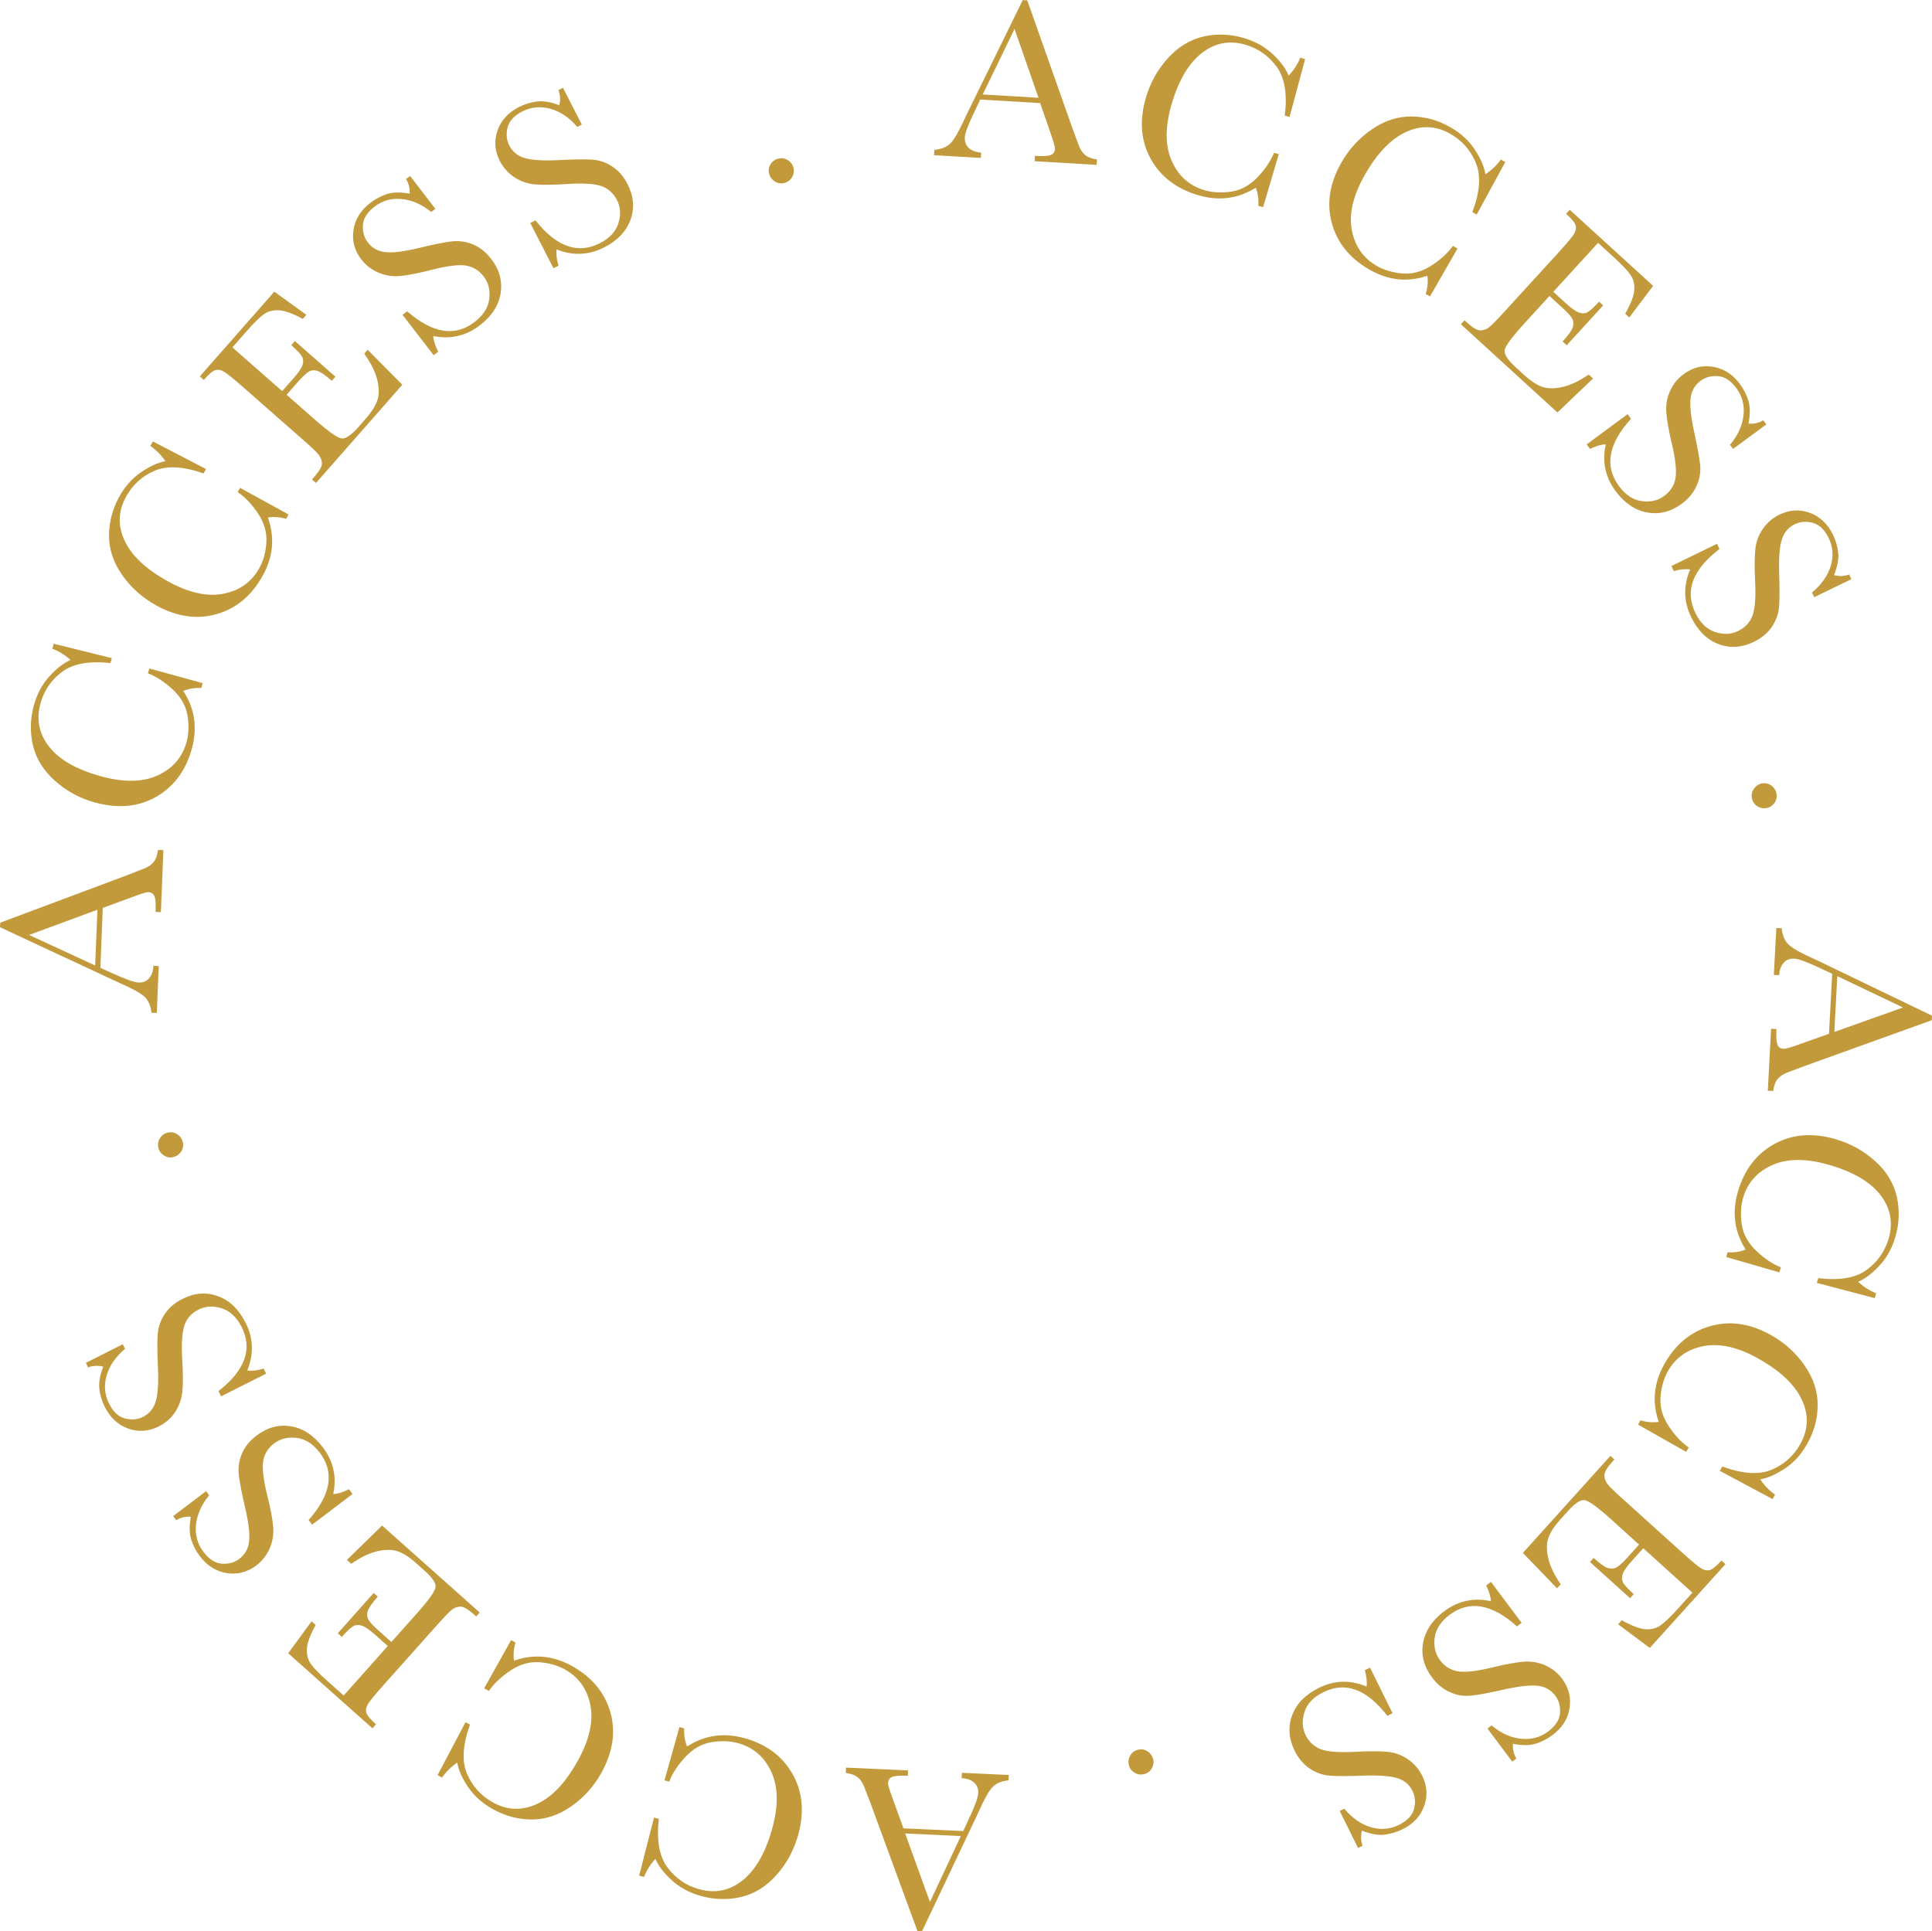 <?xml version="1.0" encoding="UTF-8"?>
<svg id="_レイヤー_2" data-name="レイヤー_2" xmlns="http://www.w3.org/2000/svg" viewBox="0 0 170.15 170.09">
  <defs>
    <style>
      .cls-1 {
        fill: #c29a3b;
      }
    </style>
  </defs>
  <g id="_レイヤー_1-2" data-name="レイヤー_1">
    <path class="cls-1" d="M91.6,9.08l-5.27-.31-.41.86c-.61,1.25-.92,2.06-.95,2.45-.02.42.1.74.37.97.27.23.63.36,1.07.39l-.03.47-4.12-.24.03-.47c.62-.06,1.09-.25,1.41-.57.32-.32.72-1.01,1.21-2.07.04-.1.23-.49.56-1.16l4.6-9.39.4.02,3.99,11.3.55,1.49c.12.34.3.6.53.81.23.2.59.34,1.07.42l-.03.47-5.46-.32.03-.47c.67.04,1.12.02,1.37-.07.24-.08.37-.27.39-.57,0-.15-.12-.61-.39-1.37l-.91-2.63ZM91.46,8.61l-2.11-6.06-2.8,5.77,4.9.29Z"/>
    <path class="cls-1" d="M112.2,13.46l.42.12-1.38,4.67-.42-.12c.04-.57-.04-1.1-.22-1.6-1.56.98-3.26,1.2-5.08.66-1.93-.57-3.32-1.64-4.19-3.22-.86-1.58-1-3.37-.41-5.38.39-1.32,1.04-2.48,1.94-3.47s1.95-1.63,3.12-1.9c1.18-.27,2.37-.22,3.57.13,1,.29,1.84.77,2.53,1.41s1.16,1.28,1.41,1.9c.45-.47.79-1,1.02-1.58l.43.13-1.37,5.09-.42-.12c.23-1.88,0-3.31-.7-4.28-.7-.97-1.62-1.62-2.76-1.96-1.4-.41-2.67-.17-3.83.72-1.16.89-2.05,2.39-2.67,4.5-.59,2-.59,3.67,0,5,.58,1.33,1.54,2.19,2.88,2.59.71.21,1.5.25,2.35.13s1.62-.54,2.3-1.24c.68-.7,1.17-1.43,1.48-2.18Z"/>
    <path class="cls-1" d="M127.98,21.67l.38.22-2.42,4.22-.38-.22c.17-.54.22-1.08.15-1.6-1.75.59-3.45.41-5.1-.54-1.74-1-2.85-2.37-3.32-4.11s-.19-3.51.85-5.33c.68-1.19,1.58-2.17,2.7-2.93,1.11-.76,2.27-1.13,3.48-1.12s2.35.33,3.44.96c.9.52,1.61,1.17,2.13,1.96s.83,1.52.93,2.17c.54-.36,1-.79,1.36-1.3l.39.22-2.52,4.63-.38-.22c.67-1.78.77-3.22.31-4.33-.46-1.11-1.2-1.95-2.23-2.55-1.26-.73-2.56-.79-3.89-.19-1.33.6-2.55,1.85-3.64,3.76-1.04,1.81-1.43,3.43-1.17,4.86.26,1.43.99,2.49,2.2,3.19.65.37,1.4.59,2.25.67.86.07,1.7-.15,2.52-.67.82-.52,1.47-1.11,1.95-1.77Z"/>
    <path class="cls-1" d="M139.94,33.01l.36.33-3.14,2.99-8.5-7.77.32-.35.21.19c.51.47.9.7,1.17.7s.53-.09.76-.26c.23-.17.74-.69,1.52-1.55l4.6-5.03c.71-.78,1.16-1.32,1.35-1.6.18-.29.24-.55.18-.79-.06-.24-.34-.58-.84-1.04l.32-.35,7.34,6.7-2.1,2.78-.36-.33c.49-.86.76-1.55.8-2.07s-.07-.96-.32-1.33c-.25-.37-.74-.89-1.45-1.54l-1.42-1.3-3.94,4.31,1.09,1c.5.46.89.73,1.17.83.28.1.53.09.75-.03.22-.12.56-.43,1.02-.93l.36.33-3.21,3.51-.36-.33c.52-.57.82-1,.9-1.28.08-.28.06-.54-.07-.76-.13-.23-.42-.54-.86-.94l-1.13-1.03-2.22,2.43c-1.11,1.22-1.69,2-1.73,2.36s.28.85.97,1.48l.76.7c.54.49,1.05.83,1.52,1.01.48.18,1.07.2,1.78.05s1.5-.51,2.37-1.1Z"/>
    <path class="cls-1" d="M139.74,39.14l3.6-2.66.3.41c-2,2.2-2.35,4.17-1.06,5.92.58.79,1.25,1.23,2.02,1.33.77.1,1.43-.05,1.98-.47.56-.41.89-.95.99-1.61.09-.66-.02-1.64-.33-2.97-.28-1.18-.44-2.11-.49-2.77-.05-.67.06-1.3.34-1.9.27-.6.67-1.09,1.19-1.47.8-.59,1.66-.8,2.6-.64.94.16,1.72.66,2.35,1.51.35.47.6.97.76,1.51.15.53.15,1.2,0,1.99.49.03.92-.07,1.3-.3l.27.36-2.93,2.16-.27-.36c.7-.84,1.09-1.7,1.19-2.6.1-.89-.11-1.69-.63-2.39-.49-.67-1.03-1.02-1.62-1.06-.59-.04-1.1.09-1.53.41-.52.38-.81.9-.88,1.55-.08.65.03,1.65.32,2.99.28,1.28.45,2.23.52,2.86.06.63-.04,1.25-.31,1.85-.27.6-.7,1.13-1.31,1.58-.96.71-1.97.96-3.04.77s-2-.83-2.79-1.89c-.91-1.23-1.19-2.6-.86-4.11-.39,0-.85.14-1.39.4l-.3-.41Z"/>
    <path class="cls-1" d="M147.19,49.86l4.02-1.96.22.46c-2.36,1.8-3.07,3.67-2.12,5.63.43.88,1.01,1.44,1.75,1.68.74.24,1.41.21,2.03-.1.63-.31,1.05-.77,1.27-1.4.21-.63.28-1.62.21-2.98-.06-1.21-.05-2.15.02-2.82.07-.67.3-1.27.68-1.81s.86-.95,1.44-1.23c.89-.43,1.78-.49,2.68-.16.89.33,1.57.97,2.03,1.91.26.53.41,1.07.47,1.62.06.55-.07,1.2-.37,1.96.48.12.92.1,1.33-.06l.2.41-3.27,1.59-.2-.41c.84-.7,1.39-1.48,1.65-2.34.26-.86.2-1.68-.18-2.46-.36-.74-.83-1.19-1.4-1.34-.57-.15-1.1-.11-1.58.12-.58.28-.96.74-1.15,1.37-.2.63-.27,1.63-.23,3,.04,1.31.04,2.28-.01,2.91-.05.63-.27,1.22-.64,1.77s-.9.98-1.57,1.31c-1.07.52-2.11.59-3.13.2s-1.82-1.18-2.4-2.37c-.67-1.37-.7-2.77-.09-4.2-.39-.06-.87-.02-1.44.14l-.22-.46Z"/>
    <path class="cls-1" d="M155.15,69.01c.29-.06.57-.01.82.16.25.17.41.4.48.69.06.3.01.58-.15.83-.17.25-.4.41-.69.48-.3.06-.58.01-.84-.16s-.42-.4-.48-.7c-.06-.3,0-.58.17-.83.17-.25.4-.41.69-.47Z"/>
    <path class="cls-1" d="M161.08,91.04l.28-5.27-.86-.4c-1.25-.6-2.07-.91-2.46-.93-.42-.02-.74.1-.97.38s-.36.63-.38,1.07l-.47-.02.22-4.13.47.02c.06.62.26,1.09.58,1.41.32.32,1.01.72,2.08,1.2.1.04.49.22,1.16.55l9.42,4.54-.02.4-11.27,4.06-1.49.56c-.33.13-.6.31-.8.54-.2.23-.34.59-.41,1.07l-.47-.02.29-5.46.47.03c-.04.67,0,1.12.08,1.36.09.24.28.37.57.38.15,0,.61-.12,1.37-.4l2.63-.93ZM161.55,90.89l6.05-2.15-5.79-2.76-.26,4.9Z"/>
    <path class="cls-1" d="M156.83,111.65l-.12.42-4.68-1.35.12-.42c.57.04,1.1-.04,1.59-.24-.99-1.56-1.22-3.25-.69-5.08.56-1.93,1.62-3.33,3.2-4.21,1.57-.87,3.37-1.02,5.38-.44,1.32.38,2.48,1.02,3.49,1.92s1.64,1.94,1.92,3.11c.27,1.17.24,2.37-.11,3.57-.29,1-.75,1.84-1.4,2.54-.64.69-1.27,1.17-1.89,1.43.48.44,1.01.78,1.59,1.01l-.12.43-5.1-1.34.12-.42c1.89.22,3.31-.02,4.27-.73s1.61-1.63,1.94-2.78c.4-1.4.15-2.67-.74-3.83-.9-1.15-2.41-2.03-4.52-2.64-2-.58-3.67-.57-5,.02-1.33.59-2.18,1.56-2.57,2.9-.21.72-.24,1.5-.11,2.35.13.85.55,1.61,1.26,2.29.71.68,1.43,1.17,2.19,1.47Z"/>
    <path class="cls-1" d="M148.72,127.5l-.22.38-4.24-2.4.22-.38c.54.17,1.08.21,1.6.14-.6-1.74-.43-3.44.5-5.1.99-1.75,2.35-2.87,4.09-3.35,1.73-.48,3.51-.21,5.33.82,1.2.68,2.18,1.57,2.94,2.68.77,1.11,1.15,2.27,1.14,3.47,0,1.21-.32,2.36-.94,3.45-.51.9-1.16,1.62-1.95,2.14-.79.52-1.51.84-2.17.95.36.54.8.99,1.31,1.35l-.22.39-4.65-2.49.22-.38c1.78.65,3.22.75,4.33.29,1.1-.46,1.95-1.21,2.53-2.25.72-1.27.77-2.57.16-3.89-.61-1.33-1.87-2.54-3.78-3.62-1.81-1.03-3.44-1.41-4.86-1.14-1.43.27-2.49,1.01-3.17,2.22-.37.65-.58,1.4-.65,2.26-.07.86.16,1.7.69,2.52s1.12,1.47,1.79,1.93Z"/>
    <path class="cls-1" d="M137.46,139.53l-.33.37-3.01-3.12,7.71-8.55.35.32-.19.21c-.46.51-.69.91-.69,1.18,0,.27.09.53.26.76s.69.74,1.56,1.51l5.06,4.57c.79.71,1.32,1.16,1.61,1.34.29.18.55.24.79.17.24-.07.58-.35,1.03-.84l.35.32-6.66,7.38-2.79-2.08.32-.36c.87.49,1.56.75,2.07.79.52.04.96-.07,1.33-.33s.88-.74,1.53-1.46l1.29-1.43-4.33-3.91-.99,1.1c-.45.5-.73.89-.82,1.17-.09.28-.08.53.03.75.12.22.43.56.94,1.02l-.32.36-3.53-3.19.32-.36c.57.52,1,.82,1.28.9.28.08.54.05.76-.08.23-.13.54-.42.94-.86l1.02-1.13-2.44-2.21c-1.22-1.1-2.01-1.67-2.37-1.71-.36-.04-.85.29-1.47.98l-.69.77c-.49.54-.82,1.05-1,1.53-.18.48-.19,1.07-.04,1.78s.52,1.5,1.12,2.37Z"/>
    <path class="cls-1" d="M131.33,139.36l2.68,3.58-.41.31c-2.21-1.98-4.19-2.32-5.93-1.02-.78.59-1.22,1.26-1.32,2.03s.06,1.43.48,1.98c.42.56.96.88,1.62.98.66.09,1.64-.03,2.97-.35,1.18-.29,2.1-.45,2.77-.51.67-.05,1.3.06,1.9.32.6.27,1.09.66,1.48,1.18.59.79.81,1.66.66,2.6-.15.94-.65,1.73-1.5,2.36-.47.35-.97.61-1.5.77-.53.16-1.19.16-1.99,0-.03.49.08.92.3,1.3l-.36.27-2.18-2.91.36-.27c.84.69,1.71,1.08,2.6,1.17.89.09,1.69-.12,2.38-.64.66-.5,1.01-1.04,1.05-1.63s-.1-1.1-.42-1.53c-.39-.51-.91-.8-1.56-.87-.65-.07-1.65.04-2.99.34-1.28.29-2.23.47-2.86.53-.63.07-1.25-.03-1.85-.3-.61-.26-1.14-.7-1.59-1.3-.71-.95-.98-1.96-.79-3.04.19-1.07.81-2.01,1.87-2.8,1.22-.91,2.59-1.21,4.1-.88-.01-.39-.15-.85-.41-1.38l.41-.31Z"/>
    <path class="cls-1" d="M120.66,146.89l1.98,4.01-.46.23c-1.81-2.35-3.69-3.05-5.64-2.08-.88.43-1.43,1.02-1.66,1.76s-.2,1.42.11,2.03c.31.62.78,1.04,1.41,1.26.63.21,1.62.27,2.98.2,1.21-.07,2.15-.06,2.82,0,.67.07,1.27.29,1.81.67.54.37.95.85,1.24,1.43.44.89.5,1.78.17,2.68-.32.9-.96,1.58-1.9,2.04-.53.26-1.07.42-1.62.48-.55.06-1.2-.06-1.96-.36-.11.48-.09.92.06,1.33l-.4.2-1.61-3.26.4-.2c.7.83,1.48,1.38,2.35,1.63.86.25,1.68.19,2.46-.2.74-.37,1.19-.84,1.33-1.41.15-.57.1-1.1-.13-1.58-.28-.58-.74-.96-1.38-1.14-.63-.19-1.63-.26-3-.21-1.31.05-2.28.05-2.91,0-.63-.05-1.22-.26-1.77-.63-.55-.37-.99-.89-1.32-1.56-.53-1.07-.6-2.11-.22-3.13.38-1.02,1.16-1.82,2.35-2.41,1.37-.68,2.77-.72,4.2-.12.06-.39,0-.87-.15-1.44l.46-.23Z"/>
    <path class="cls-1" d="M101.57,154.96c.06.29.01.57-.15.83-.16.26-.39.42-.69.48-.3.07-.58.02-.84-.15-.26-.16-.42-.39-.48-.69-.07-.3-.01-.58.15-.84.17-.26.4-.42.69-.48.3-.07.58-.01.83.16s.41.4.48.69Z"/>
    <path class="cls-1" d="M79.56,161.04l5.27.24.4-.86c.59-1.25.9-2.07.92-2.46.02-.42-.11-.74-.38-.97-.27-.23-.63-.35-1.08-.37l.02-.47,4.13.19-.02.47c-.62.07-1.09.26-1.4.59-.32.32-.71,1.02-1.19,2.09-.04.1-.22.49-.55,1.17l-4.48,9.45-.4-.02-4.13-11.25-.57-1.48c-.13-.33-.31-.6-.54-.8-.23-.2-.59-.33-1.07-.4l.02-.47,5.46.25-.02.47c-.67-.03-1.12,0-1.36.09s-.37.28-.38.57c0,.15.13.61.41,1.36l.95,2.62ZM79.72,161.5l2.18,6.03,2.72-5.81-4.91-.23Z"/>
    <path class="cls-1" d="M58.94,156.93l-.42-.12,1.32-4.69.42.12c-.03.57.05,1.1.25,1.59,1.55-1,3.24-1.24,5.07-.73,1.94.54,3.34,1.6,4.23,3.17.88,1.57,1.04,3.36.48,5.37-.37,1.32-1,2.49-1.9,3.5-.89,1.01-1.93,1.66-3.1,1.94-1.17.28-2.36.25-3.58-.09-1-.28-1.85-.74-2.55-1.38s-1.18-1.27-1.44-1.88c-.44.48-.77,1.01-1,1.59l-.43-.12,1.31-5.11.42.12c-.21,1.89.04,3.31.76,4.27s1.64,1.6,2.79,1.92c1.4.39,2.68.14,3.82-.77s2.02-2.42,2.61-4.54c.56-2.01.54-3.67-.06-5-.6-1.32-1.57-2.17-2.92-2.55-.72-.2-1.5-.23-2.35-.09s-1.61.56-2.28,1.27c-.67.71-1.16,1.44-1.45,2.2Z"/>
    <path class="cls-1" d="M43.03,148.92l-.39-.21,2.37-4.25.39.21c-.16.54-.21,1.08-.13,1.6,1.74-.61,3.44-.45,5.1.47,1.76.98,2.88,2.33,3.38,4.06s.23,3.51-.78,5.34c-.67,1.2-1.55,2.19-2.66,2.96-1.1.77-2.26,1.16-3.46,1.16-1.21,0-2.36-.3-3.46-.92-.91-.51-1.63-1.15-2.16-1.93s-.85-1.5-.96-2.16c-.54.36-.99.8-1.34,1.32l-.39-.22,2.46-4.66.39.21c-.64,1.79-.73,3.23-.26,4.33s1.23,1.94,2.27,2.52c1.27.71,2.57.75,3.9.14,1.33-.62,2.52-1.88,3.59-3.81,1.01-1.82,1.38-3.45,1.11-4.87-.28-1.43-1.03-2.48-2.24-3.16-.65-.36-1.4-.58-2.26-.64-.86-.06-1.69.17-2.51.71s-1.46,1.13-1.92,1.8Z"/>
    <path class="cls-1" d="M30.92,137.73l-.37-.33,3.1-3.03,8.6,7.66-.31.35-.21-.19c-.52-.46-.91-.69-1.18-.68-.27,0-.52.09-.75.27-.23.18-.73.7-1.5,1.57l-4.54,5.09c-.7.79-1.15,1.33-1.33,1.62s-.24.55-.17.79c.07.24.35.58.85,1.03l-.31.35-7.42-6.61,2.06-2.81.36.32c-.48.87-.74,1.56-.77,2.08-.03.51.08.96.33,1.33.26.37.75.88,1.47,1.52l1.44,1.28,3.88-4.36-1.1-.98c-.51-.45-.9-.72-1.18-.81-.28-.09-.53-.08-.75.04-.22.12-.56.43-1.01.95l-.36-.32,3.16-3.55.36.32c-.51.58-.81,1.01-.89,1.29s-.05.54.08.76.42.53.87.93l1.14,1.02,2.19-2.46c1.1-1.23,1.66-2.02,1.7-2.38.04-.36-.29-.85-.99-1.46l-.77-.69c-.55-.49-1.06-.82-1.54-.99-.48-.17-1.07-.18-1.78-.03-.71.15-1.49.53-2.36,1.13Z"/>
    <path class="cls-1" d="M31.05,131.59l-3.56,2.7-.31-.41c1.97-2.22,2.3-4.2.98-5.93-.59-.78-1.27-1.21-2.04-1.3-.77-.09-1.43.07-1.98.49-.56.42-.88.96-.97,1.62-.08.66.04,1.64.37,2.96.29,1.18.47,2.1.52,2.77s-.05,1.3-.31,1.9c-.27.6-.66,1.1-1.17,1.49-.79.6-1.65.82-2.6.68-.94-.15-1.73-.64-2.37-1.48-.36-.47-.61-.97-.78-1.5-.16-.53-.17-1.19-.02-1.99-.49-.02-.92.08-1.29.31l-.27-.36,2.9-2.2.27.36c-.69.85-1.07,1.72-1.16,2.61-.09.89.13,1.69.66,2.38.5.66,1.05,1.01,1.64,1.04.59.04,1.1-.11,1.52-.43.51-.39.8-.91.86-1.57.07-.65-.05-1.65-.36-2.98-.3-1.28-.48-2.23-.55-2.86-.07-.63.02-1.25.28-1.86.26-.61.69-1.14,1.29-1.59.95-.72,1.96-.99,3.03-.81,1.07.18,2.01.8,2.81,1.86.92,1.21,1.23,2.58.91,4.1.39-.01.85-.15,1.38-.42l.31.41Z"/>
    <path class="cls-1" d="M23.46,120.98l-3.99,2.01-.23-.46c2.34-1.83,3.02-3.71,2.04-5.65-.44-.87-1.03-1.42-1.77-1.65-.74-.23-1.42-.19-2.03.12-.62.31-1.04.79-1.25,1.42-.2.63-.26,1.62-.18,2.98.07,1.21.08,2.15.01,2.82-.07.67-.28,1.27-.65,1.82s-.85.96-1.43,1.25c-.89.45-1.78.51-2.68.19-.9-.32-1.58-.95-2.06-1.89-.26-.53-.43-1.06-.49-1.61-.06-.55.05-1.2.34-1.96-.48-.11-.92-.09-1.33.07l-.2-.4,3.25-1.64.2.4c-.83.71-1.37,1.49-1.62,2.36-.25.86-.18,1.68.21,2.46.37.74.84,1.18,1.42,1.32.57.14,1.1.1,1.57-.14.57-.29.95-.75,1.13-1.38.19-.63.25-1.63.19-3-.06-1.31-.07-2.28-.02-2.91.05-.63.25-1.22.62-1.77.37-.55.88-1,1.56-1.33,1.06-.54,2.1-.62,3.13-.24,1.02.37,1.83,1.15,2.43,2.34.69,1.36.73,2.76.15,4.2.39.06.87,0,1.44-.16l.23.46Z"/>
    <path class="cls-1" d="M15.26,101.92c-.29.07-.57.02-.83-.15s-.42-.39-.48-.68c-.07-.3-.02-.58.14-.84.16-.26.39-.42.68-.49.3-.07.58-.02.84.15.26.17.42.4.49.69.07.3.02.58-.15.83-.17.25-.4.42-.69.48Z"/>
    <path class="cls-1" d="M9.05,79.97l-.21,5.28.87.39c1.26.58,2.08.88,2.47.9.42.02.74-.11.96-.39.23-.27.35-.63.37-1.08l.47.02-.17,4.13-.47-.02c-.07-.62-.27-1.08-.6-1.4-.33-.31-1.02-.7-2.09-1.17-.1-.04-.49-.22-1.17-.54l-9.48-4.42.02-.4,11.22-4.2,1.48-.58c.33-.13.6-.31.8-.55.2-.23.33-.59.4-1.08l.47.02-.22,5.46-.47-.02c.03-.67,0-1.12-.09-1.36-.09-.24-.28-.37-.57-.38-.15,0-.6.13-1.36.42l-2.61.96ZM8.58,80.13l-6.02,2.22,5.82,2.69.2-4.91Z"/>
    <path class="cls-1" d="M13.03,59.3l.12-.42,4.7,1.29-.12.43c-.57-.03-1.1.06-1.59.26,1.01,1.54,1.26,3.23.76,5.07-.53,1.94-1.58,3.35-3.14,4.25-1.56.89-3.35,1.06-5.37.51-1.33-.36-2.5-.99-3.51-1.88-1.01-.89-1.67-1.92-1.96-3.09-.29-1.17-.27-2.36.06-3.58.27-1,.73-1.85,1.36-2.56.64-.7,1.26-1.18,1.87-1.45-.48-.44-1.02-.77-1.6-.99l.12-.44,5.12,1.27-.12.43c-1.89-.2-3.31.06-4.27.78-.96.72-1.59,1.65-1.9,2.8-.38,1.4-.12,2.68.79,3.82s2.43,2,4.56,2.58c2.01.55,3.68.52,4.99-.09,1.32-.61,2.16-1.59,2.53-2.93.2-.72.22-1.5.08-2.35-.14-.85-.57-1.6-1.29-2.27s-1.45-1.15-2.21-1.44Z"/>
    <path class="cls-1" d="M20.93,43.36l.21-.39,4.27,2.34-.21.39c-.54-.16-1.08-.2-1.61-.12.62,1.74.48,3.44-.44,5.1-.97,1.76-2.31,2.9-4.04,3.4s-3.51.26-5.34-.75c-1.2-.66-2.2-1.54-2.98-2.64-.78-1.1-1.18-2.25-1.19-3.46,0-1.21.29-2.36.89-3.46.5-.91,1.14-1.63,1.92-2.17.78-.53,1.5-.86,2.16-.98-.37-.54-.81-.98-1.33-1.34l.22-.4,4.68,2.43-.21.39c-1.79-.63-3.23-.71-4.33-.23-1.1.48-1.93,1.24-2.5,2.28-.7,1.28-.74,2.58-.11,3.9.62,1.32,1.9,2.51,3.83,3.57,1.83,1,3.45,1.36,4.88,1.07s2.47-1.04,3.14-2.26c.36-.65.57-1.41.62-2.27s-.18-1.69-.72-2.51-1.14-1.45-1.81-1.91Z"/>
    <path class="cls-1" d="M32.05,31.18l.33-.37,3.05,3.08-7.6,8.65-.35-.31.19-.22c.46-.52.68-.91.68-1.19,0-.27-.1-.52-.27-.75s-.7-.73-1.57-1.49l-5.12-4.5c-.8-.7-1.34-1.14-1.63-1.32-.29-.18-.55-.23-.79-.16-.24.07-.58.35-1.02.86l-.35-.31,6.56-7.46,2.82,2.04-.32.36c-.87-.48-1.57-.73-2.08-.76-.52-.03-.96.08-1.33.34-.37.26-.87.75-1.51,1.48l-1.27,1.45,4.38,3.85.98-1.11c.45-.51.72-.9.81-1.18.09-.28.08-.53-.04-.75-.12-.22-.44-.56-.95-1.01l.32-.36,3.57,3.14-.32.36c-.58-.51-1.01-.8-1.29-.88-.28-.08-.54-.05-.76.09-.22.14-.53.43-.92.87l-1.01,1.15,2.47,2.17c1.24,1.09,2.03,1.65,2.39,1.68.36.03.84-.3,1.46-1l.68-.78c.48-.55.81-1.06.98-1.54s.18-1.07.02-1.78c-.16-.71-.54-1.49-1.15-2.35Z"/>
    <path class="cls-1" d="M38.18,31.27l-2.73-3.54.41-.31c2.24,1.95,4.22,2.27,5.94.94.77-.6,1.21-1.28,1.29-2.05.09-.77-.08-1.43-.5-1.97-.43-.55-.97-.87-1.63-.96-.66-.08-1.64.05-2.96.39-1.17.3-2.1.48-2.77.54s-1.3-.04-1.91-.3c-.6-.26-1.1-.65-1.5-1.16-.6-.79-.83-1.65-.69-2.59.14-.94.63-1.73,1.47-2.38.47-.36.96-.62,1.49-.79.53-.17,1.19-.18,1.99-.03.02-.49-.09-.92-.32-1.29l.36-.27,2.22,2.89-.36.28c-.85-.68-1.72-1.06-2.62-1.14-.89-.08-1.69.14-2.37.67-.66.5-1,1.05-1.03,1.64-.03.59.11,1.1.44,1.52.39.51.92.79,1.57.85.65.07,1.65-.06,2.98-.38,1.27-.31,2.22-.5,2.85-.57.63-.07,1.25.02,1.86.27.61.25,1.14.68,1.6,1.28.73.94,1,1.95.83,3.03-.17,1.07-.79,2.02-1.84,2.82-1.21.93-2.57,1.24-4.09.94.02.39.16.85.43,1.38l-.41.31Z"/>
    <path class="cls-1" d="M48.74,23.62l-2.04-3.98.46-.23c1.84,2.33,3.73,3,5.67,2.01.87-.44,1.42-1.04,1.64-1.78s.18-1.42-.14-2.03c-.32-.62-.79-1.03-1.43-1.24-.63-.2-1.63-.25-2.98-.16-1.21.08-2.15.09-2.82.03-.67-.06-1.27-.28-1.82-.64-.54-.37-.96-.84-1.26-1.42-.45-.88-.52-1.77-.21-2.67s.94-1.59,1.87-2.07c.52-.27,1.06-.43,1.61-.5.55-.07,1.2.04,1.97.33.11-.48.08-.92-.08-1.33l.4-.21,1.66,3.24-.4.21c-.71-.83-1.5-1.36-2.37-1.6-.86-.24-1.68-.16-2.46.23-.74.38-1.17.85-1.31,1.43-.14.57-.09,1.1.15,1.57.29.57.76.95,1.39,1.12.63.18,1.63.24,3,.17,1.31-.07,2.28-.08,2.91-.04.63.04,1.22.24,1.78.61.55.36,1,.88,1.34,1.55.54,1.06.63,2.1.26,3.13-.37,1.02-1.14,1.84-2.32,2.44-1.36.69-2.76.75-4.19.18-.05.39,0,.87.17,1.43l-.46.23Z"/>
    <path class="cls-1" d="M67.73,15.29c-.07-.29-.02-.57.14-.83.16-.26.39-.42.68-.49.3-.07.58-.02.84.14s.42.39.49.68c.07.3.02.58-.14.84-.16.26-.39.42-.69.49-.3.07-.58.02-.83-.15-.26-.17-.42-.4-.48-.68Z"/>
  </g>
</svg>